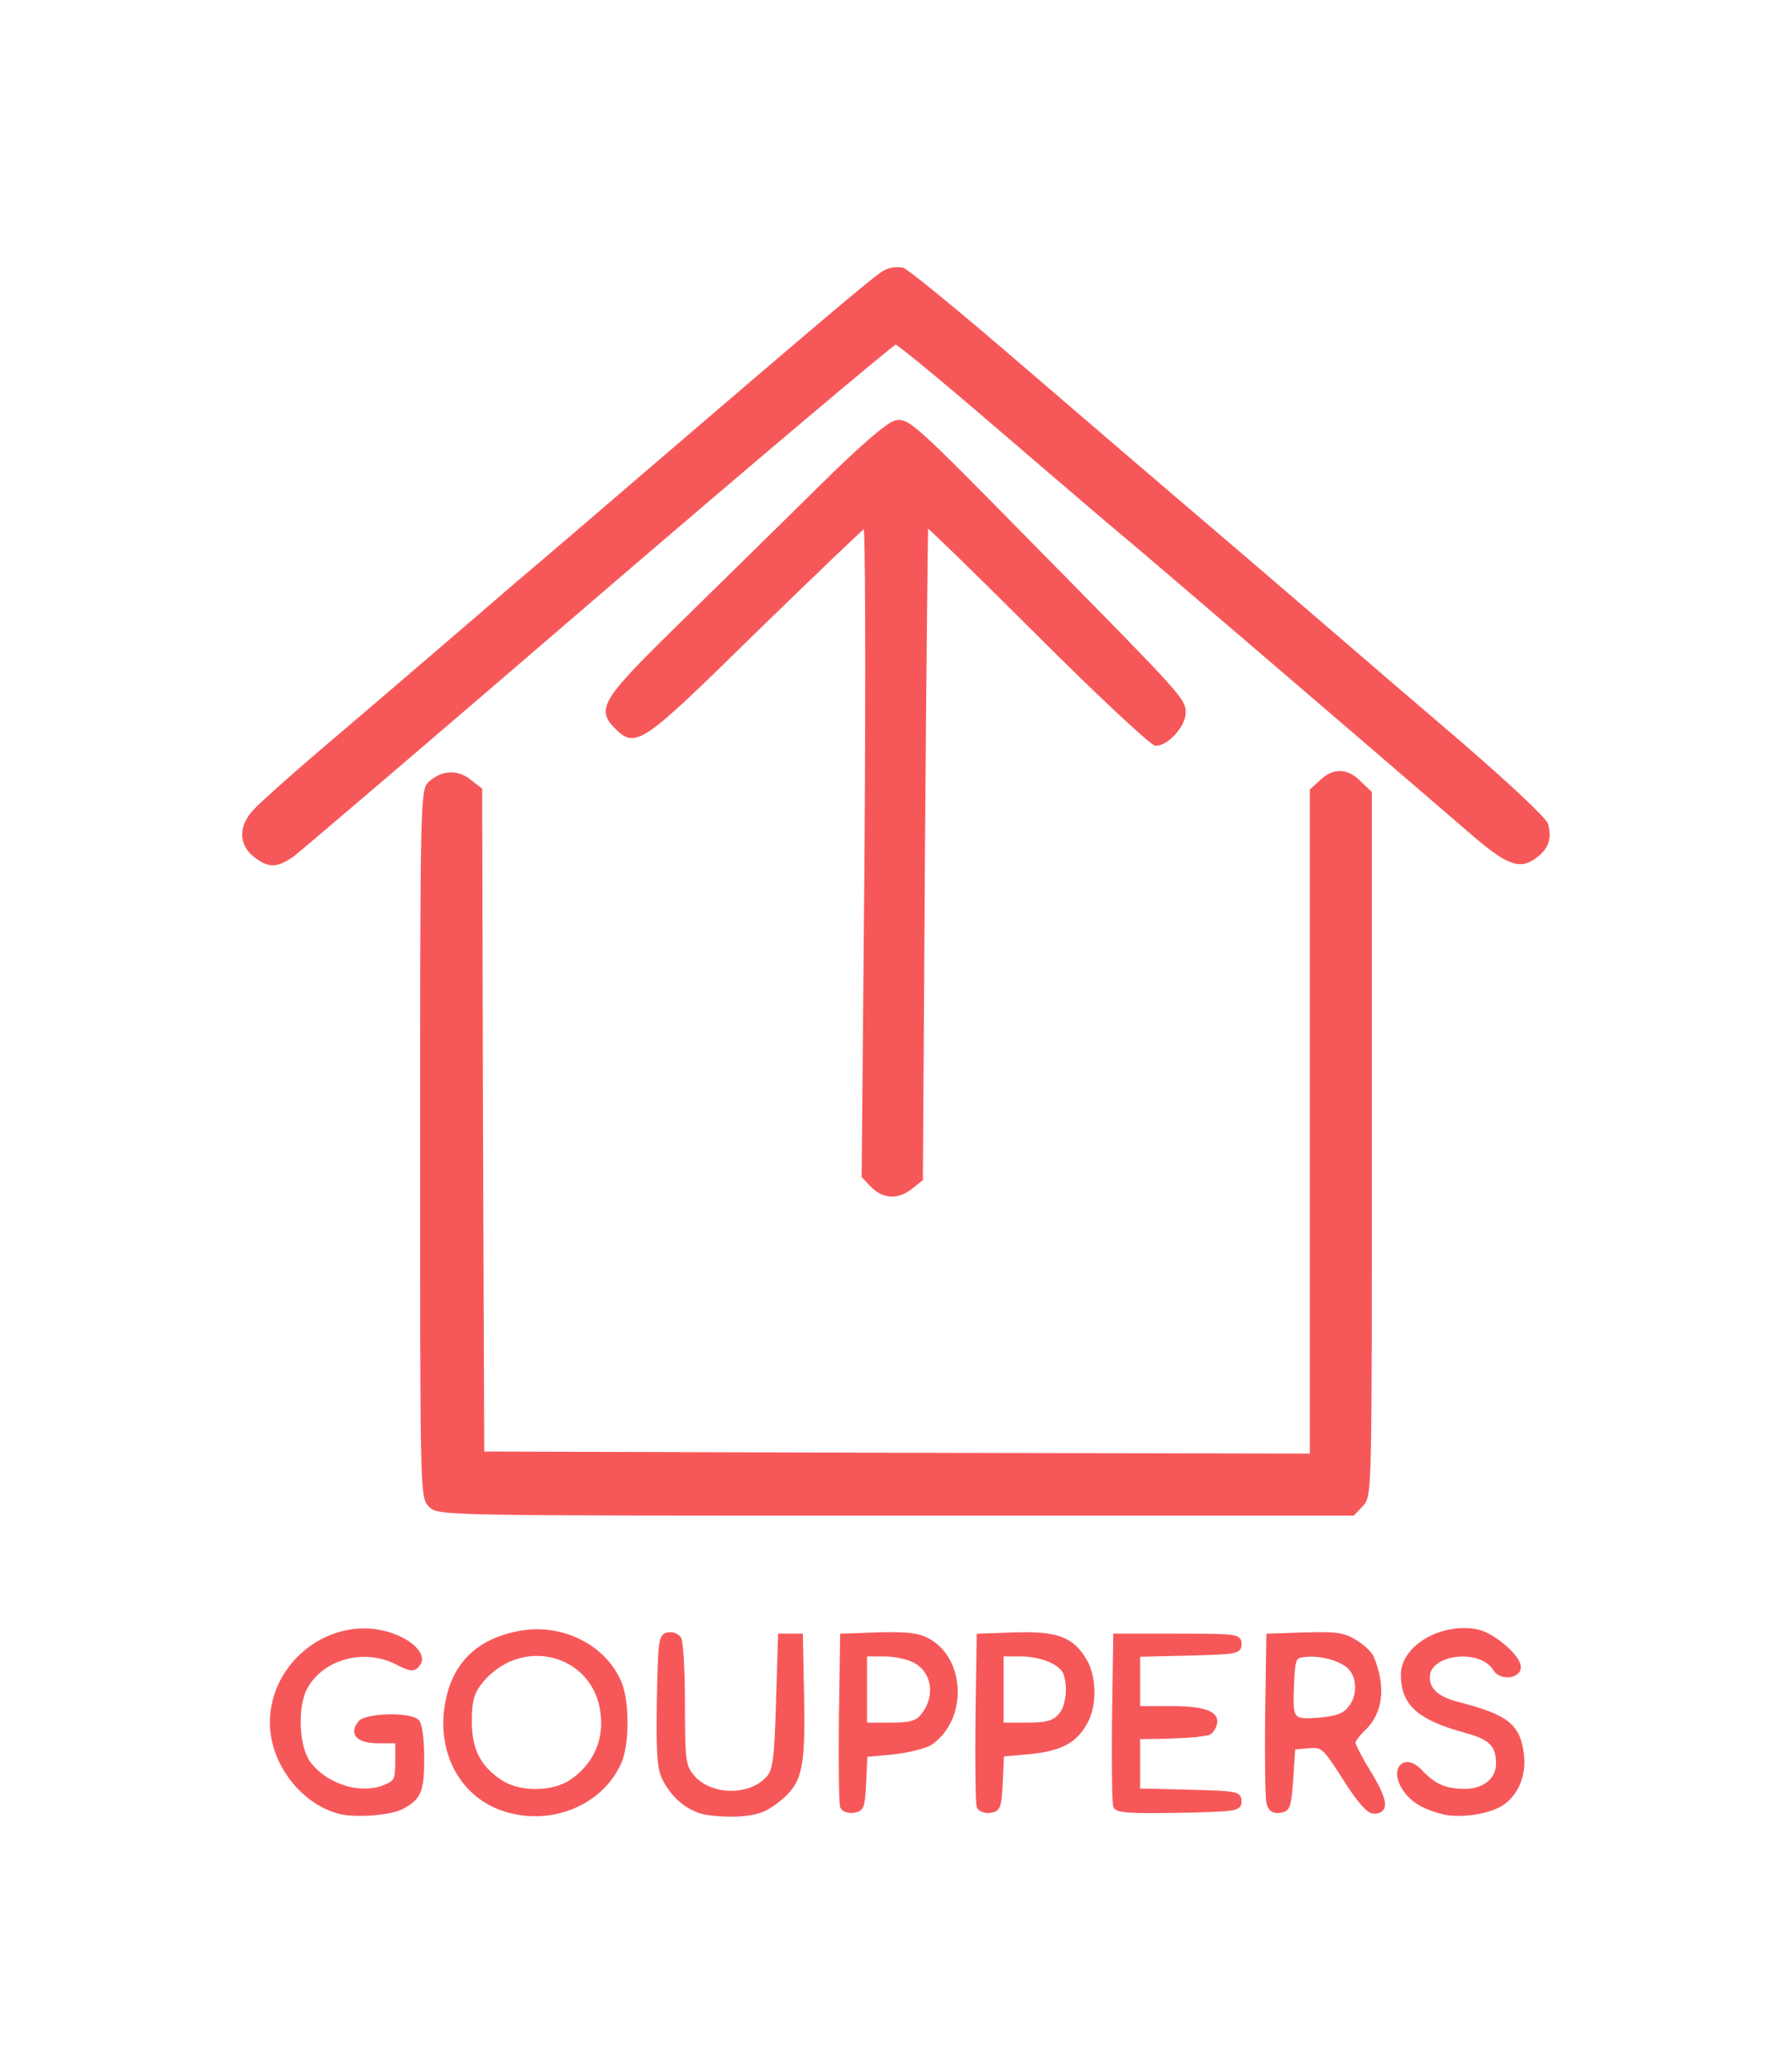 <svg class="img-fluid" id="outputsvg" xmlns="http://www.w3.org/2000/svg" style="transform: matrix(0.769, 0, 0, 0.769, 0, 0); transform-origin: 50% 50%; cursor: move; transition: transform 200ms ease-in-out;" width="333" height="384" viewBox="0 0 3330 3840"><g id="l6XY6EpvYBOTOsk1fMolaa4" fill="rgb(246,88,90)" stroke="rgb(246,88,90)" stroke-width="10" style="transform: none;"><g style="transform: none;"><path id="peWXsqUE1" d="M322 3801 c-91 -23 -165 -119 -165 -216 0 -145 145 -255 281 -214 54 16 90 52 72 73 -10 14 -17 13 -51 -4 -79 -41 -181 -13 -221 60 -25 46 -21 143 7 182 43 58 130 84 190 56 22 -10 25 -17 25 -60 l0 -48 -45 0 c-49 0 -67 -18 -45 -45 15 -18 120 -21 138 -3 7 7 12 43 12 89 0 79 -7 96 -49 118 -26 15 -112 21 -149 12z"></path><path id="pfUyeObmD" d="M735 3799 c-113 -27 -178 -138 -154 -263 17 -92 74 -148 171 -167 102 -21 208 31 245 120 19 45 19 147 0 191 -41 94 -153 146 -262 119z m146 -72 c53 -36 81 -92 76 -155 -11 -159 -204 -209 -301 -79 -16 22 -21 43 -21 90 0 70 24 114 79 148 45 27 123 26 167 -4z"></path><path id="pa9By1CJv" d="M1195 3800 c-37 -11 -70 -40 -90 -80 -12 -24 -15 -61 -13 -187 3 -145 4 -158 22 -161 10 -2 22 2 27 10 5 7 9 79 9 159 0 132 2 149 21 172 41 53 140 56 185 6 16 -18 20 -43 24 -183 l5 -161 25 0 25 0 3 152 c3 175 -5 204 -63 249 -29 22 -49 28 -93 31 -32 1 -71 -2 -87 -7z"></path><path id="pIUzqdsDs" d="M2985 3801 c-43 -11 -72 -28 -89 -53 -35 -49 -3 -87 37 -44 32 34 60 46 106 46 48 0 81 -27 81 -66 0 -45 -18 -63 -78 -79 -113 -31 -152 -65 -152 -136 0 -67 96 -122 181 -104 38 9 99 61 99 86 0 23 -44 27 -57 5 -34 -57 -163 -42 -163 19 0 32 23 52 73 65 117 30 145 52 154 119 7 50 -11 95 -46 120 -31 22 -103 33 -146 22z"></path><path id="pKVqoykjT" d="M1535 3788 c-3 -7 -4 -103 -3 -213 l3 -200 87 -3 c65 -2 95 1 118 13 89 46 93 193 7 250 -13 8 -54 18 -90 22 l-66 6 -3 66 c-3 60 -5 66 -26 69 -12 2 -24 -3 -27 -10z m193 -218 c39 -46 30 -110 -19 -135 -15 -8 -48 -15 -74 -15 l-45 0 0 85 0 85 60 0 c48 0 64 -4 78 -20z"></path><path id="p7LHTD08l" d="M1865 3788 c-3 -7 -4 -103 -3 -213 l3 -200 87 -3 c101 -3 137 10 168 61 24 38 26 106 5 147 -25 49 -60 68 -135 76 l-69 6 -3 67 c-3 60 -5 66 -26 69 -12 2 -24 -3 -27 -10z m195 -218 c20 -20 27 -71 14 -105 -10 -25 -58 -45 -109 -45 l-45 0 0 85 0 85 60 0 c47 0 64 -4 80 -20z"></path><path id="p1wGybRLc" d="M2195 3787 c-3 -7 -4 -102 -3 -212 l3 -200 150 0 c143 0 150 1 150 20 0 19 -8 20 -122 23 l-123 3 0 64 0 65 78 0 c85 0 118 13 106 43 -3 9 -11 18 -18 18 -6 1 -18 3 -26 4 -8 1 -43 3 -77 4 l-63 1 0 65 0 64 123 3 c114 3 122 4 122 23 0 19 -8 20 -148 23 -114 2 -149 0 -152 -11z"></path><path id="p4VvBHzP0" d="M2565 3778 c-3 -13 -4 -108 -3 -213 l3 -190 88 -3 c75 -2 93 0 122 18 18 11 36 28 40 38 29 70 22 132 -20 172 -14 13 -25 28 -25 34 1 6 18 40 40 75 39 65 42 91 9 91 -12 0 -36 -27 -70 -81 -50 -78 -53 -80 -88 -77 l-36 3 -5 75 c-5 68 -7 75 -27 78 -16 2 -24 -3 -28 -20z m197 -228 c24 -29 23 -75 -1 -99 -21 -21 -74 -35 -112 -29 -22 3 -24 8 -27 67 -4 91 -2 94 65 89 43 -4 61 -10 75 -28z"></path><path id="p8cSi4UJE" d="M540 3060 c-20 -20 -20 -33 -20 -873 0 -801 1 -855 18 -870 30 -28 65 -30 95 -7 l27 21 2 802 3 802 1003 3 1002 2 0 -803 0 -804 23 -21 c30 -29 62 -28 92 3 l25 24 0 849 c0 840 0 848 -20 870 l-21 22 -1104 0 c-1092 0 -1105 0 -1125 -20z"></path><path id="p1773zku75" d="M1609 2288 l-22 -23 7 -788 c3 -446 2 -787 -3 -785 -5 2 -125 117 -267 255 -276 271 -288 279 -334 233 -44 -44 -33 -63 157 -249 98 -96 248 -243 333 -327 101 -100 165 -155 184 -160 28 -7 43 6 320 288 371 376 376 382 376 413 0 30 -40 75 -67 75 -9 0 -138 -120 -285 -267 -147 -147 -269 -265 -270 -263 -1 3 -5 360 -8 793 l-5 789 -24 19 c-31 25 -65 24 -92 -3z"></path><path id="phmmFtyOe" d="M116 1489 c-35 -28 -35 -70 2 -108 15 -16 83 -77 152 -136 69 -59 161 -137 205 -175 44 -38 166 -142 270 -232 105 -89 251 -214 325 -278 413 -354 547 -468 568 -479 12 -7 32 -9 43 -6 11 4 118 91 237 193 119 102 327 281 462 396 135 115 292 250 350 300 58 50 194 167 303 260 113 98 200 179 203 192 9 34 1 55 -27 76 -37 28 -66 17 -156 -61 -255 -220 -785 -674 -837 -717 -34 -28 -169 -144 -301 -257 -132 -114 -245 -207 -251 -207 -6 0 -330 273 -719 607 -389 335 -721 618 -738 631 -39 27 -57 28 -91 1z"></path></g></g></svg>